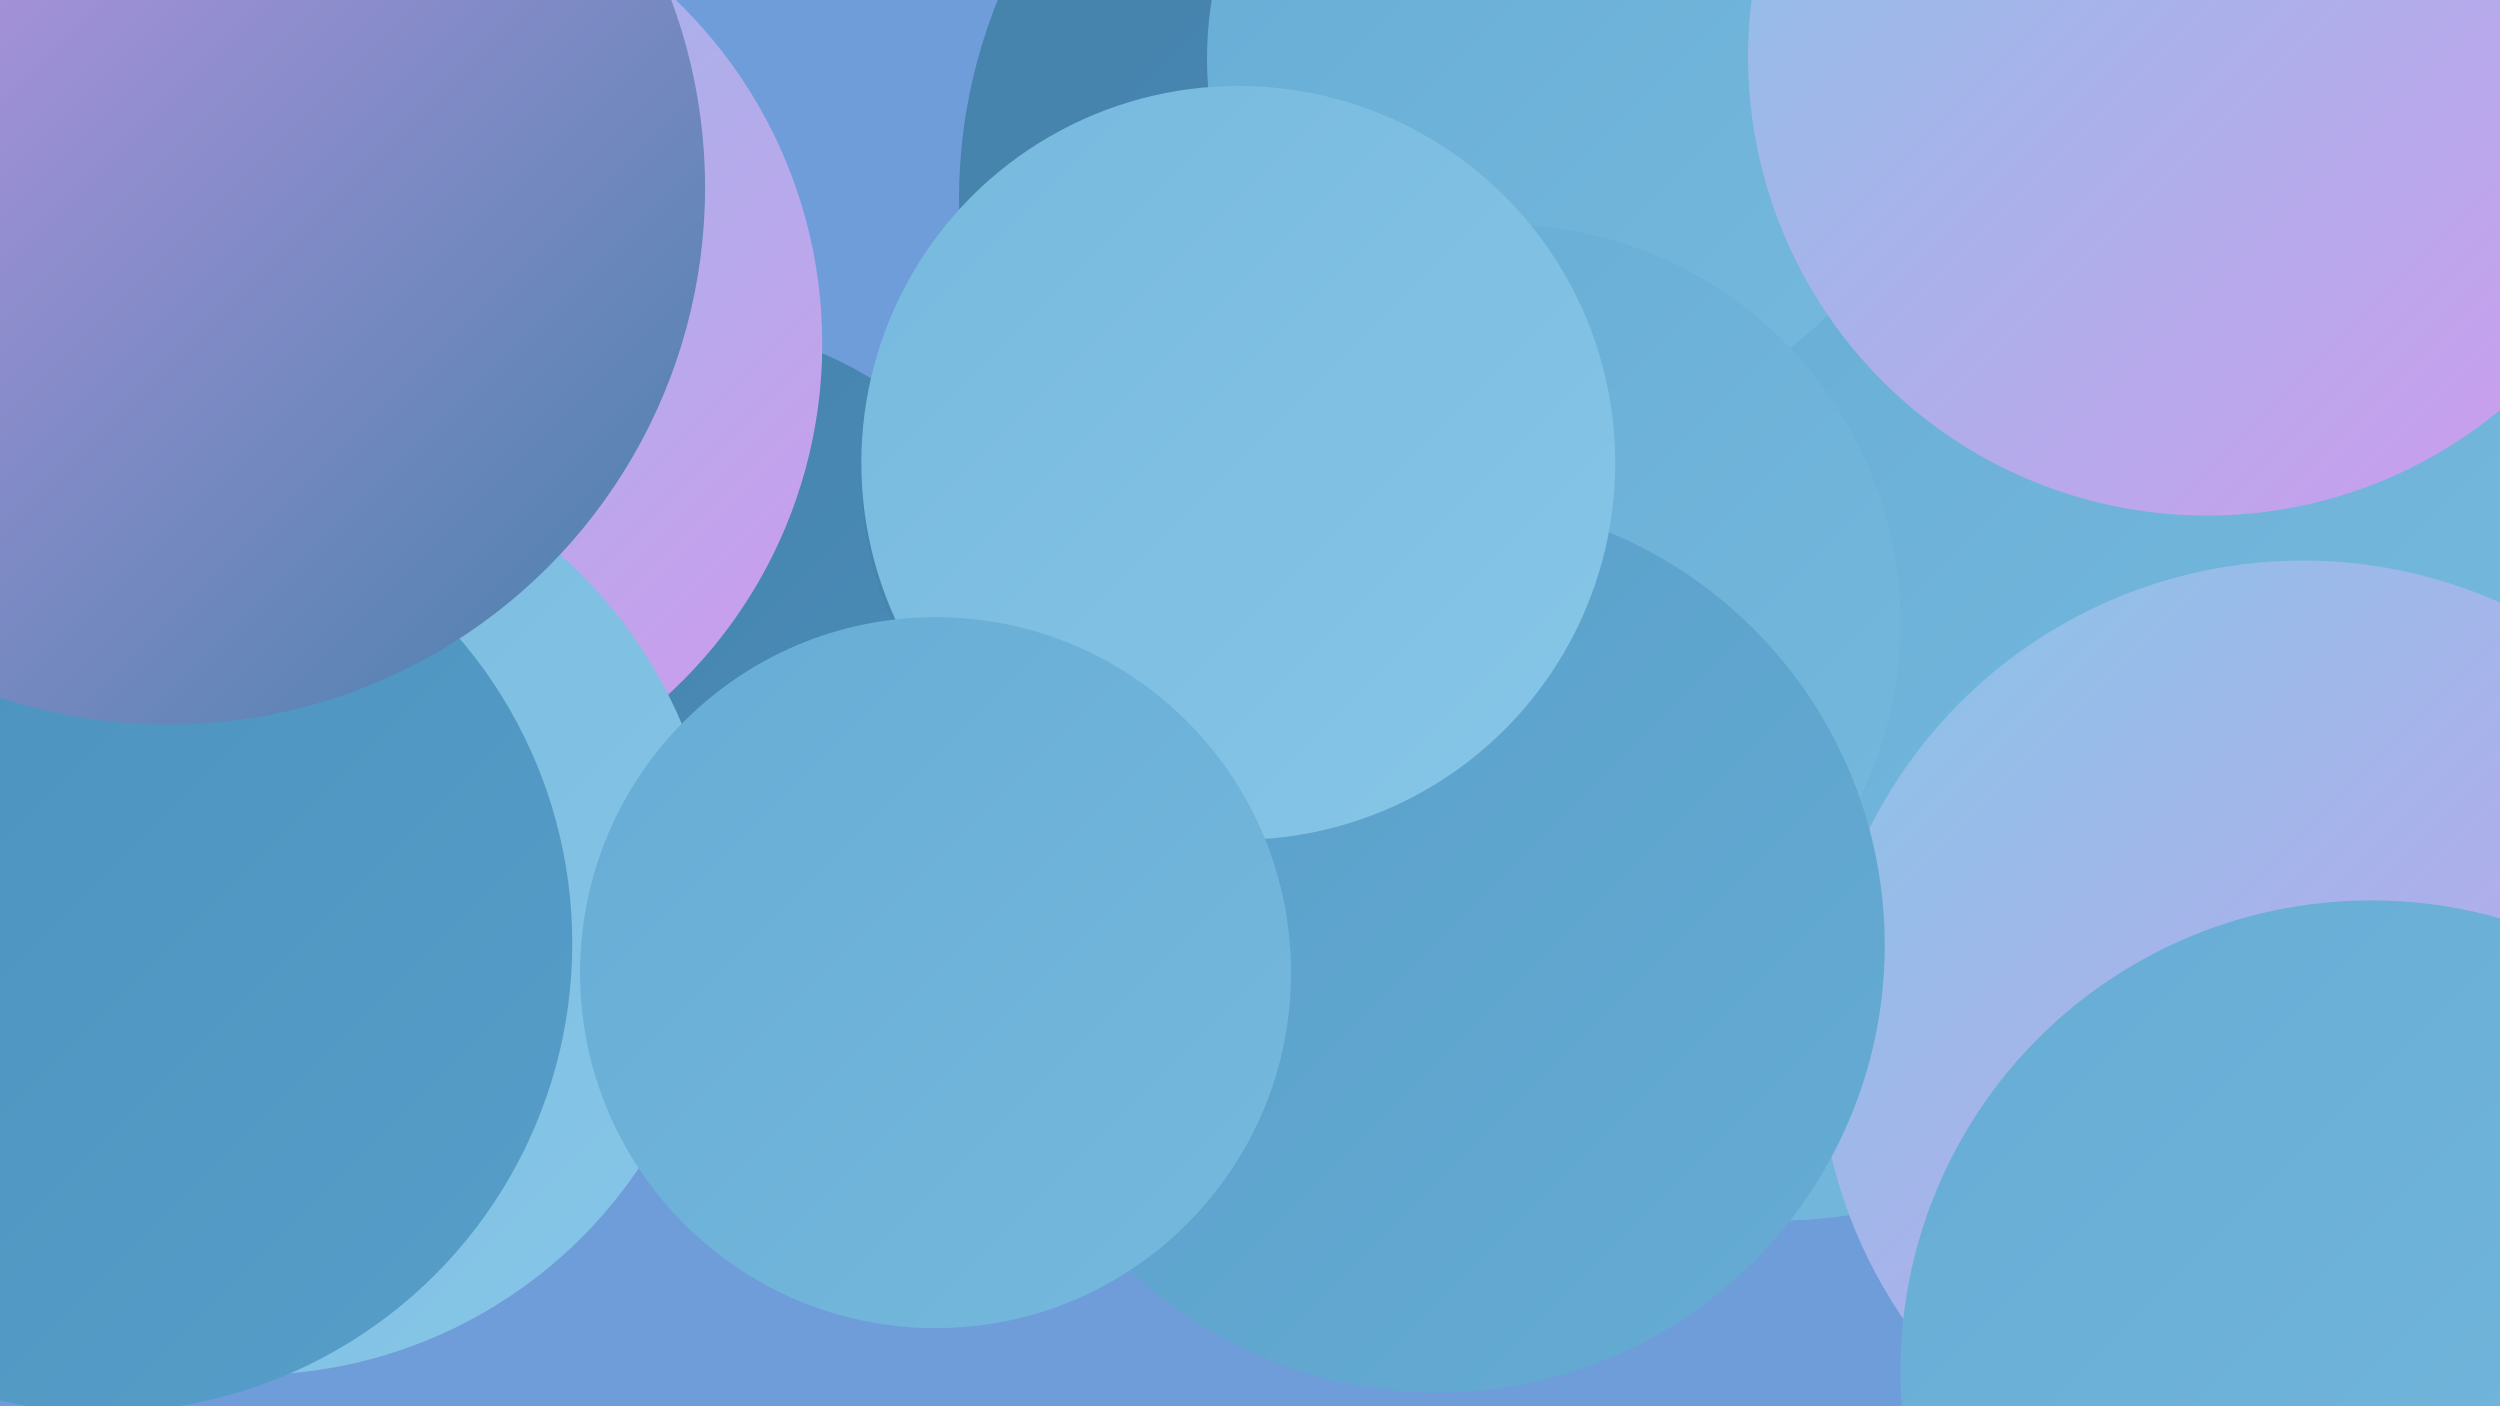 <?xml version="1.0" encoding="UTF-8"?><svg width="1280" height="720" xmlns="http://www.w3.org/2000/svg"><defs><linearGradient id="grad0" x1="0%" y1="0%" x2="100%" y2="100%"><stop offset="0%" style="stop-color:#4580a9;stop-opacity:1" /><stop offset="100%" style="stop-color:#4a90bd;stop-opacity:1" /></linearGradient><linearGradient id="grad1" x1="0%" y1="0%" x2="100%" y2="100%"><stop offset="0%" style="stop-color:#4a90bd;stop-opacity:1" /><stop offset="100%" style="stop-color:#579ec9;stop-opacity:1" /></linearGradient><linearGradient id="grad2" x1="0%" y1="0%" x2="100%" y2="100%"><stop offset="0%" style="stop-color:#579ec9;stop-opacity:1" /><stop offset="100%" style="stop-color:#66acd4;stop-opacity:1" /></linearGradient><linearGradient id="grad3" x1="0%" y1="0%" x2="100%" y2="100%"><stop offset="0%" style="stop-color:#66acd4;stop-opacity:1" /><stop offset="100%" style="stop-color:#76b9de;stop-opacity:1" /></linearGradient><linearGradient id="grad4" x1="0%" y1="0%" x2="100%" y2="100%"><stop offset="0%" style="stop-color:#76b9de;stop-opacity:1" /><stop offset="100%" style="stop-color:#87c6e7;stop-opacity:1" /></linearGradient><linearGradient id="grad5" x1="0%" y1="0%" x2="100%" y2="100%"><stop offset="0%" style="stop-color:#87c6e7;stop-opacity:1" /><stop offset="100%" style="stop-color:#d299ee;stop-opacity:1" /></linearGradient><linearGradient id="grad6" x1="0%" y1="0%" x2="100%" y2="100%"><stop offset="0%" style="stop-color:#d299ee;stop-opacity:1" /><stop offset="100%" style="stop-color:#4580a9;stop-opacity:1" /></linearGradient></defs><rect width="1280" height="720" fill="#6e9dda" /><circle cx="194" cy="337" r="227" fill="url(#grad6)" /><circle cx="97" cy="252" r="257" fill="url(#grad5)" /><circle cx="343" cy="364" r="199" fill="url(#grad0)" /><circle cx="177" cy="176" r="244" fill="url(#grad5)" /><circle cx="911" cy="402" r="223" fill="url(#grad3)" /><circle cx="625" cy="244" r="184" fill="url(#grad0)" /><circle cx="763" cy="102" r="272" fill="url(#grad0)" /><circle cx="128" cy="464" r="240" fill="url(#grad4)" /><circle cx="1024" cy="243" r="194" fill="url(#grad5)" /><circle cx="1059" cy="227" r="244" fill="url(#grad3)" /><circle cx="804" cy="30" r="186" fill="url(#grad3)" /><circle cx="1179" cy="535" r="248" fill="url(#grad5)" /><circle cx="53" cy="483" r="240" fill="url(#grad1)" /><circle cx="769" cy="319" r="204" fill="url(#grad3)" /><circle cx="86" cy="96" r="275" fill="url(#grad6)" /><circle cx="1214" cy="702" r="241" fill="url(#grad3)" /><circle cx="736" cy="484" r="229" fill="url(#grad2)" /><circle cx="634" cy="237" r="193" fill="url(#grad4)" /><circle cx="1130" cy="29" r="235" fill="url(#grad5)" /><circle cx="479" cy="498" r="182" fill="url(#grad3)" /></svg>